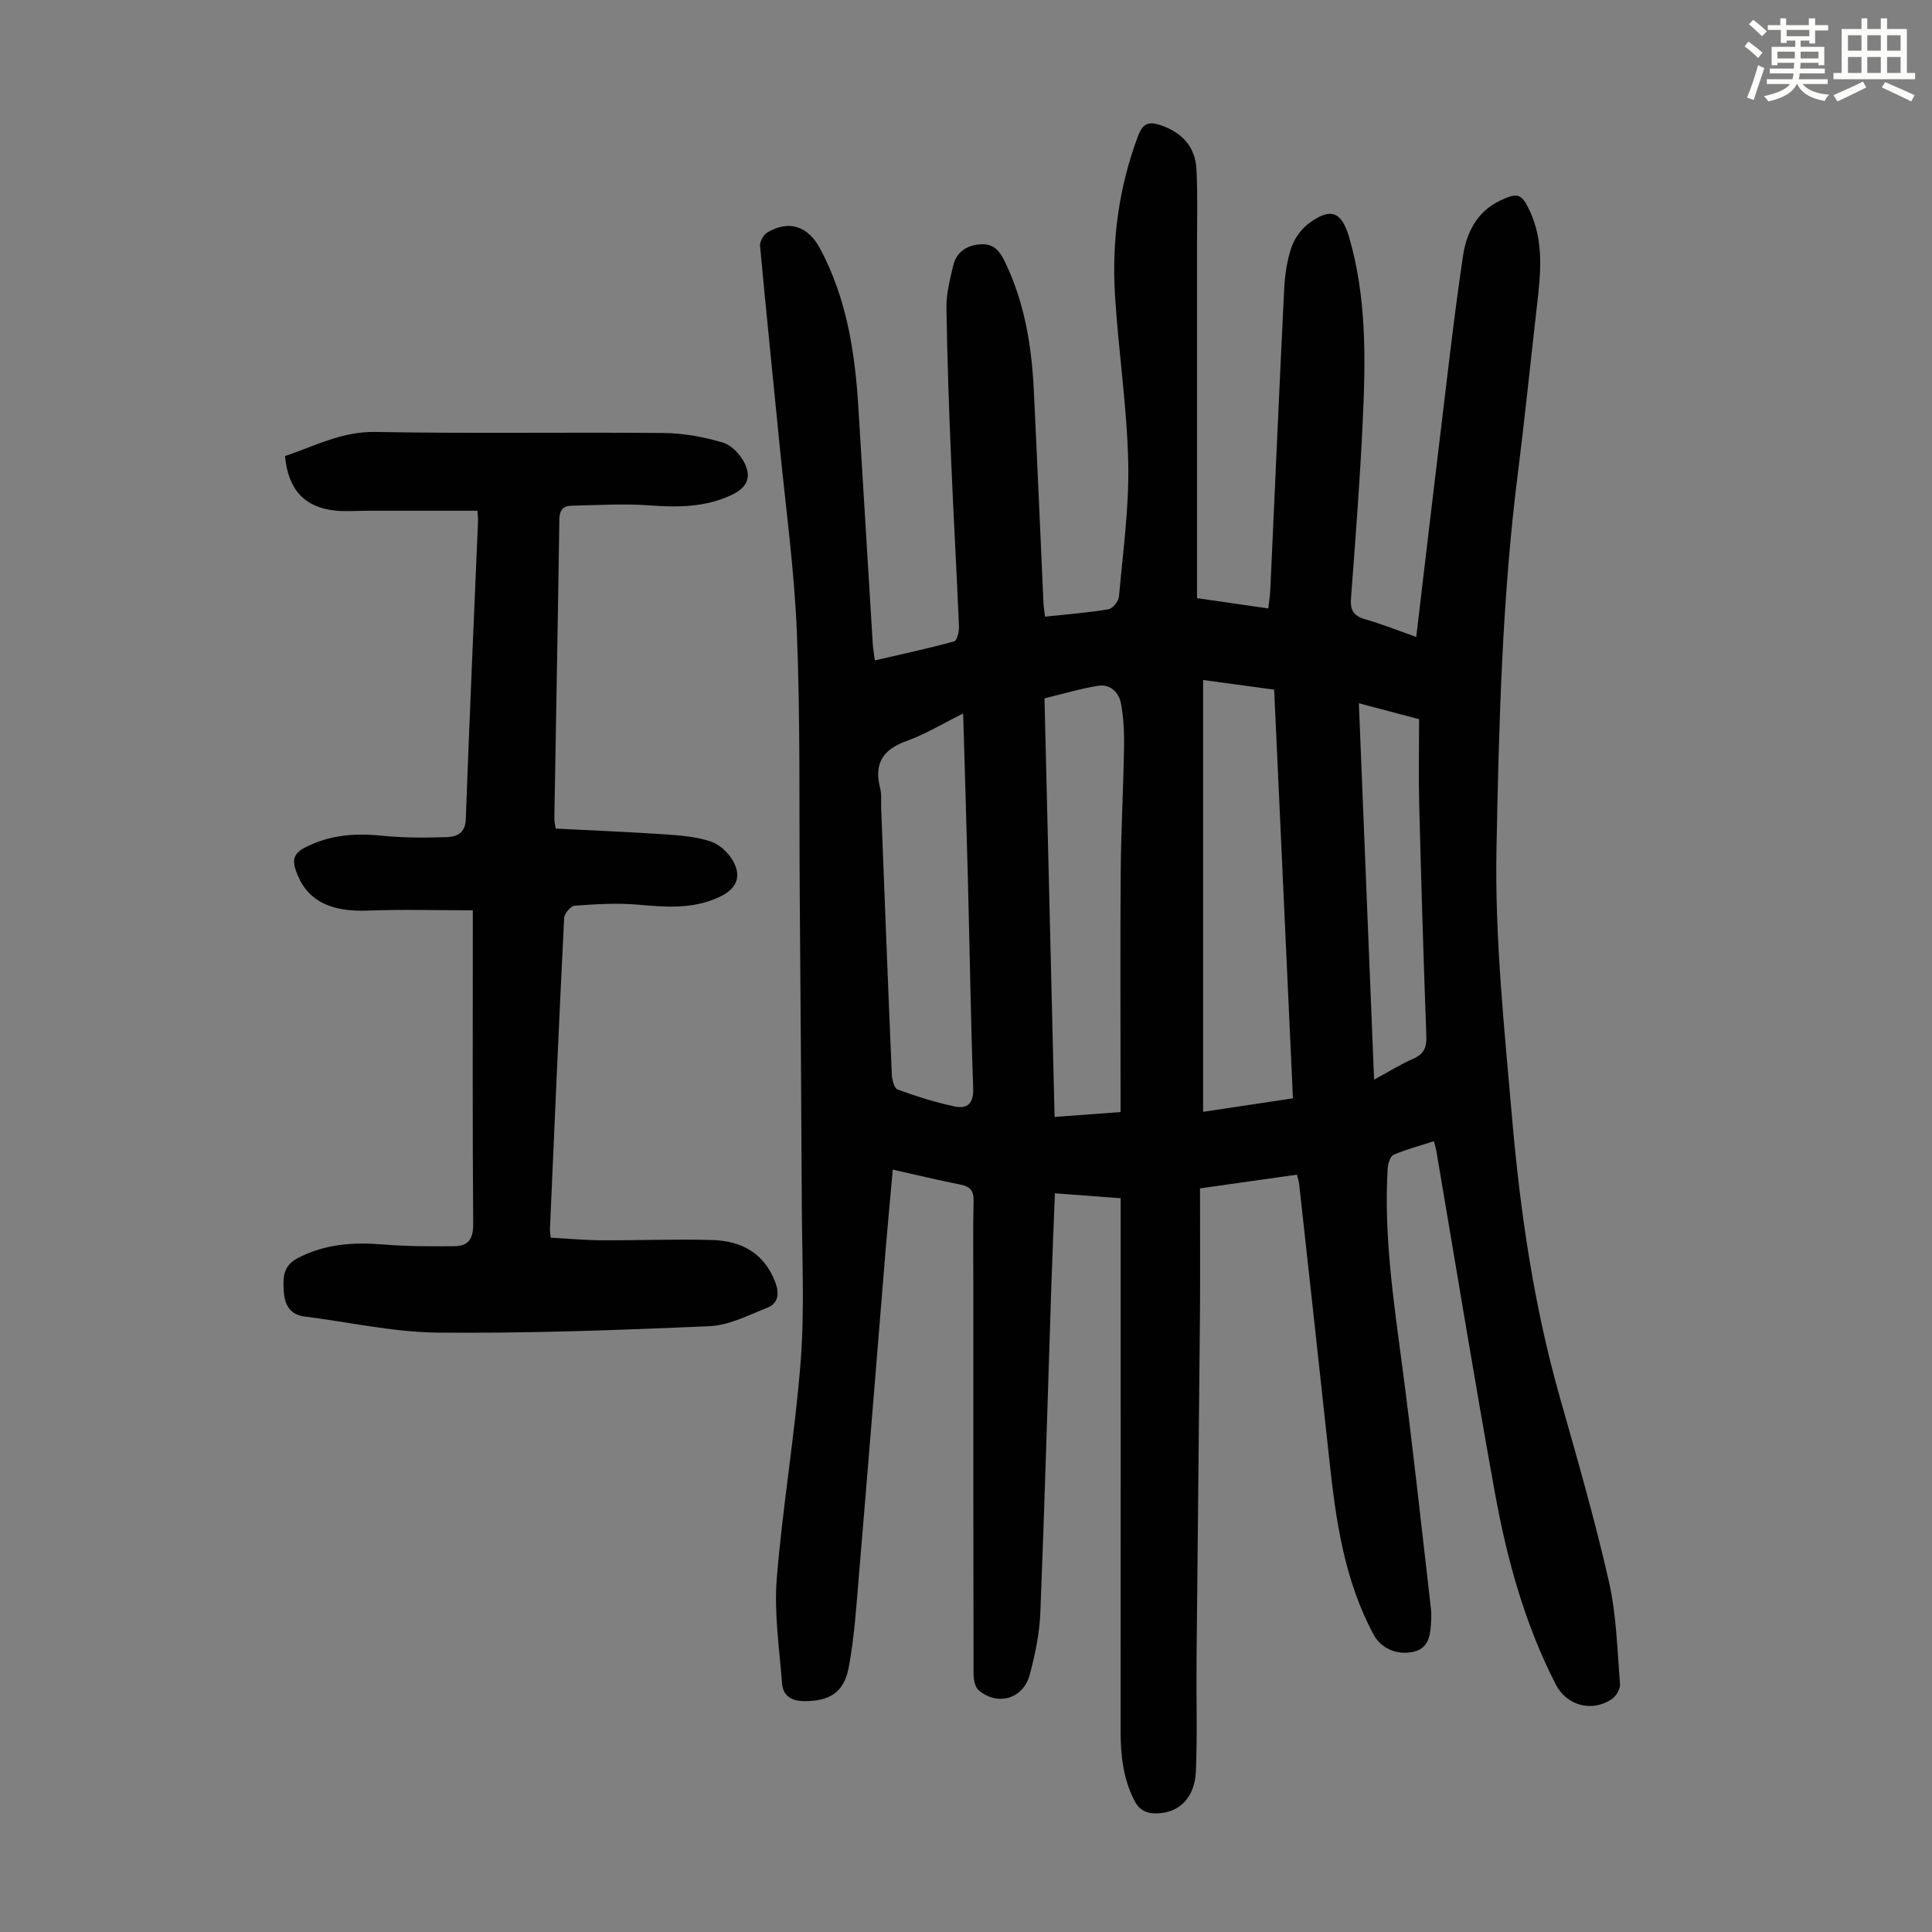 <svg enable-background="new 0 0 400 400" viewBox="0 0 400 400" xmlns="http://www.w3.org/2000/svg"><rect x="0" y="0" width="400" height="400" fill="#808080" stroke="none"/><path d="m361.2 9.6.8-1c.9.7 1.9 1.4 2.9 2.3l-.9 1.1c-1-1-2-1.8-2.8-2.4zm.5 10.6c.9-2.1 1.6-4.3 2.3-6.7.4.2.8.4 1.3.6-.7 2.1-1.5 4.3-2.2 6.6zm.4-15.2.9-.9c1 .8 2 1.6 2.8 2.4l-1 1c-.9-.9-1.8-1.7-2.7-2.5zm12.5-1.2h1.2v1.4h2.7v1.1h-2.7v2.7h-1.2v-.6h-1.8v1.3h4.9v3.8h-1.2v-.5h-3.7c0 .4-.1.9-.1 1.2h5.1v1h-5.2c0 .5-.1.9-.2 1.2h6v1h-5.2c1.1 1.3 2.9 2 5.5 2.2-.4.4-.7.8-.9 1.3-2.9-.5-4.8-1.6-5.7-3.5h-.1c-.8 1.7-2.7 2.9-5.9 3.6-.2-.4-.6-.8-.9-1.1 2.8-.6 4.6-1.4 5.4-2.5h-4.8v-1h5.3c.1-.3.2-.7.2-1.2h-4.9v-1h5c0-.4 0-.8.1-1.2h-3.5v.5h-1.2v-3.8h4.9v-1.3h-1.8v.5h-1.2v-2.7h-2.7v-1h2.6v-1.4h1.2v1.4h4.7v-1.4zm-6.6 8.3h3.6c0-.4 0-.9 0-1.4h-3.6zm1.9-4.6h4.7v-1.3h-4.7zm6.6 3.2h-3.7v1.4h3.7z" fill="#fbfcfa"/><path d="m385.3 3.8h1.3v2.2h2.8v-2.2h1.3v2.2h4.1v9.1h1.7v1.3h-16.9v-1.3h1.7v-9.1h4.1v-2.2zm.4 13.1.7 1.2c-1.8.9-3.8 1.9-6 2.9-.2-.4-.5-.8-.8-1.3 2.3-1 4.3-1.9 6.1-2.8zm-3.1-6.4h2.8v-3.2h-2.8zm0 4.6h2.8v-3.3h-2.8zm4-4.6h2.8v-3.2h-2.8zm0 4.6h2.8v-3.3h-2.8zm3.7 1.9c2.1.9 4.1 1.8 6.1 2.7l-.7 1.3c-2.2-1.1-4.2-2-6.1-2.9zm3.2-9.7h-2.8v3.2h2.8zm-2.8 7.8h2.8v-3.3h-2.8z" fill="#fbfcfa"/><g fill="#010102"><path d="m181.13 136.73c5.64-1.31 11.07-2.47 16.42-3.94.59-.16 1.04-2.02 1-3.07-.49-11.52-1.15-23.03-1.63-34.55-.44-10.5-.82-21.01-.97-31.52-.04-2.86.73-5.76 1.38-8.58.66-2.83 2.69-4.25 5.58-4.48 2.61-.21 3.94 1.13 5.05 3.41 4.11 8.43 5.62 17.41 6.07 26.63.72 14.75 1.34 29.5 2.01 44.25.04.87.2 1.74.33 2.79 4.49-.48 8.84-.81 13.12-1.52.88-.15 2.09-1.67 2.18-2.64.82-9.23 2.12-18.49 1.92-27.71-.25-11.49-2.01-22.94-2.73-34.44-.71-11.38.73-22.54 4.8-33.3.94-2.48 2.16-2.96 4.51-2.18 4.51 1.5 7.31 4.45 7.55 9.21.26 5.24.11 10.5.11 15.74.01 24.17 0 48.35 0 73.01 4.76.69 9.55 1.38 14.76 2.13.16-1.49.35-2.65.41-3.81.96-20.8 1.85-41.6 2.88-62.39.14-2.88.58-5.84 1.5-8.55.64-1.88 2.04-3.82 3.65-5.01 4.44-3.28 6.72-2.43 8.27 2.83 3.65 12.44 3.44 25.23 2.85 37.97-.56 12.29-1.52 24.56-2.44 36.83-.18 2.41.46 3.66 2.86 4.35 3.52 1.01 6.94 2.38 10.65 3.68 1.64-13.84 3.21-27.38 4.86-40.92 1.53-12.65 2.94-25.32 4.81-37.91.71-4.79 2.84-9.22 7.72-11.52 3.66-1.72 4.44-1.43 6.11 2.14 2.94 6.31 2.27 12.87 1.51 19.46-1.33 11.55-2.49 23.12-3.95 34.66-3.28 25.91-3.95 52.01-4.45 78.03-.35 18.39 1.6 36.86 3.19 55.24 1.69 19.61 4.5 39.09 9.89 58.11 3.59 12.68 7.26 25.36 10.18 38.2 1.58 6.93 1.74 14.18 2.32 21.31.08 1.02-.82 2.53-1.73 3.13-4.12 2.75-9.32 1.34-11.58-3.07-6.39-12.45-10.08-25.82-12.56-39.48-4.29-23.65-8.14-47.37-12.18-71.07-.09-.52-.26-1.03-.49-1.9-2.91.94-5.72 1.66-8.34 2.81-.72.31-1.17 1.89-1.23 2.92-.8 13.6 1.18 26.99 2.96 40.42 2.23 16.84 4.04 33.74 6 50.62.13 1.1.06 2.23-.01 3.35-.17 2.57-.67 4.98-3.73 5.61-3.45.71-6.62-.78-8.15-3.62-6.07-11.3-7.81-23.68-9.15-36.17-2.05-19.02-4.15-38.03-6.24-57.05-.06-.55-.25-1.08-.46-1.97-6.5.92-12.97 1.84-20.07 2.84 0 8.82.06 17.41-.01 26.01-.21 23.95-.49 47.9-.71 71.85-.07 7.59.18 15.2-.13 22.78-.22 5.46-3.37 8.57-7.91 8.76-2.18.09-3.76-.54-4.86-2.71-2.31-4.55-2.82-9.35-2.82-14.32.02-35.27.01-70.53.01-105.8 0-1.43 0-2.86 0-4.53-4.67-.35-8.97-.68-13.61-1.02-.26 6.71-.54 13.06-.75 19.4-.74 22.48-1.37 44.97-2.27 67.45-.17 4.31-1.08 8.66-2.2 12.84-1.34 5-6.67 6.53-10.59 3.18-.79-.68-1.04-2.35-1.04-3.56-.06-26.53-.04-53.07-.04-79.6 0-6.05-.09-12.09.05-18.14.05-2.1-.69-2.96-2.68-3.36-4.58-.91-9.12-2.01-14.05-3.11-.52 5.79-1.03 11.2-1.48 16.61-1.83 22.31-3.61 44.62-5.49 66.92-.55 6.54-.95 13.14-2.16 19.58-.99 5.25-4.09 6.94-9.18 6.93-2.74-.01-4.43-1.13-4.62-3.71-.55-7.21-1.66-14.5-1.09-21.64 1.21-15.04 3.79-29.97 4.95-45.01.82-10.57.29-21.25.24-31.87-.1-21.49-.27-42.98-.43-64.48-.14-18.13.13-36.28-.59-54.39-.52-13.06-2.32-26.07-3.6-39.1-1.34-13.7-2.77-27.39-4.03-41.09-.08-.9.71-2.3 1.5-2.78 4.51-2.67 8.45-1.3 10.93 3.34 5.46 10.22 7.21 21.3 7.91 32.65 1.01 16.42 1.99 32.84 3 49.26.07 1.02.25 1.98.43 3.35zm67.96 4.06v89.4c6.36-.95 12.4-1.86 18.6-2.79-1.31-28.46-2.6-56.54-3.89-84.62-5.18-.7-9.82-1.33-14.71-1.99zm-17.09 89.45c0-1.67 0-2.89 0-4.11 0-15.2-.09-30.41.03-45.61.07-8.6.55-17.19.69-25.79.05-2.99-.08-6.04-.61-8.97-.43-2.34-2.17-4.19-4.76-3.77-3.71.59-7.34 1.69-11.1 2.59.7 28.95 1.39 57.63 2.09 86.67 4.64-.34 8.93-.66 13.66-1.01zm-32.59-82.52c-4.28 2.12-7.84 4.31-11.68 5.68-4.95 1.76-6.83 4.69-5.5 9.8.33 1.27.15 2.67.2 4.01.72 18.43 1.42 36.86 2.21 55.28.05 1.08.5 2.83 1.2 3.09 3.86 1.4 7.8 2.65 11.81 3.5 2.55.54 3.95-.54 3.84-3.72-.51-14.18-.71-28.38-1.08-42.57-.29-11.5-.65-23-1-35.07zm81.93-2.12c1.05 26.05 2.09 51.7 3.15 77.93 3.05-1.65 5.5-3.19 8.11-4.33 2.19-.96 2.8-2.31 2.71-4.65-.59-15.99-1.07-31.99-1.48-47.99-.15-5.91-.02-11.83-.02-17.66-4.55-1.21-8.31-2.2-12.47-3.3z"/><path d="m98.85 105.74c-7.74 0-15.2 0-22.67 0-2.23 0-4.48.2-6.69-.02-6.41-.64-9.85-4.33-10.48-11.3 6.08-2.02 11.73-5.12 18.72-4.99 19.92.37 39.85.03 59.77.22 4.08.04 8.25.82 12.17 1.98 1.82.54 3.69 2.55 4.54 4.36 1.45 3.08.28 5.08-2.86 6.54-5.36 2.49-10.94 2.54-16.73 2.11-5.4-.4-10.87-.05-16.3.06-1.68.03-2.48.9-2.51 2.78-.3 20.7-.69 41.39-1.04 62.08-.01.43.12.86.28 1.99 7.63.39 15.29.7 22.94 1.22 3.09.21 6.29.49 9.19 1.46 1.8.61 3.63 2.31 4.58 4.01 1.86 3.31.71 5.77-2.73 7.43-5.51 2.64-11.25 2.13-17.1 1.62-4.29-.37-8.66-.09-12.97.23-.81.06-2.11 1.62-2.16 2.55-1.07 21.46-2 42.92-2.94 64.38-.02.43.07.86.15 1.8 3.57.19 7.1.52 10.63.54 7.61.04 15.22-.28 22.82-.06 6 .17 10.76 2.68 13.05 8.74.89 2.36.65 4.38-1.7 5.31-3.88 1.53-7.89 3.61-11.91 3.79-18.77.82-37.56 1.51-56.34 1.33-9.19-.09-18.35-2.2-27.53-3.33-3.1-.38-4.11-2.63-4.27-5.13-.16-2.57-.33-5.24 2.76-6.89 5.7-3.04 11.66-3.4 17.91-2.89 4.87.4 9.78.4 14.68.35 2.74-.03 3.88-1.41 3.86-4.5-.16-20.37-.08-40.74-.08-61.1 0-1 0-1.99 0-3.94-7.37 0-14.57-.22-21.76.06-7.92.31-12.73-2.19-14.84-8.18-.8-2.26-.52-3.64 1.79-4.84 5.09-2.65 10.36-3.06 15.96-2.49 4.42.45 8.91.45 13.36.3 2.07-.07 3.94-.71 4.04-3.75.74-20.57 1.67-41.14 2.53-61.71.02-.45-.05-.89-.12-2.12z"/></g></svg>